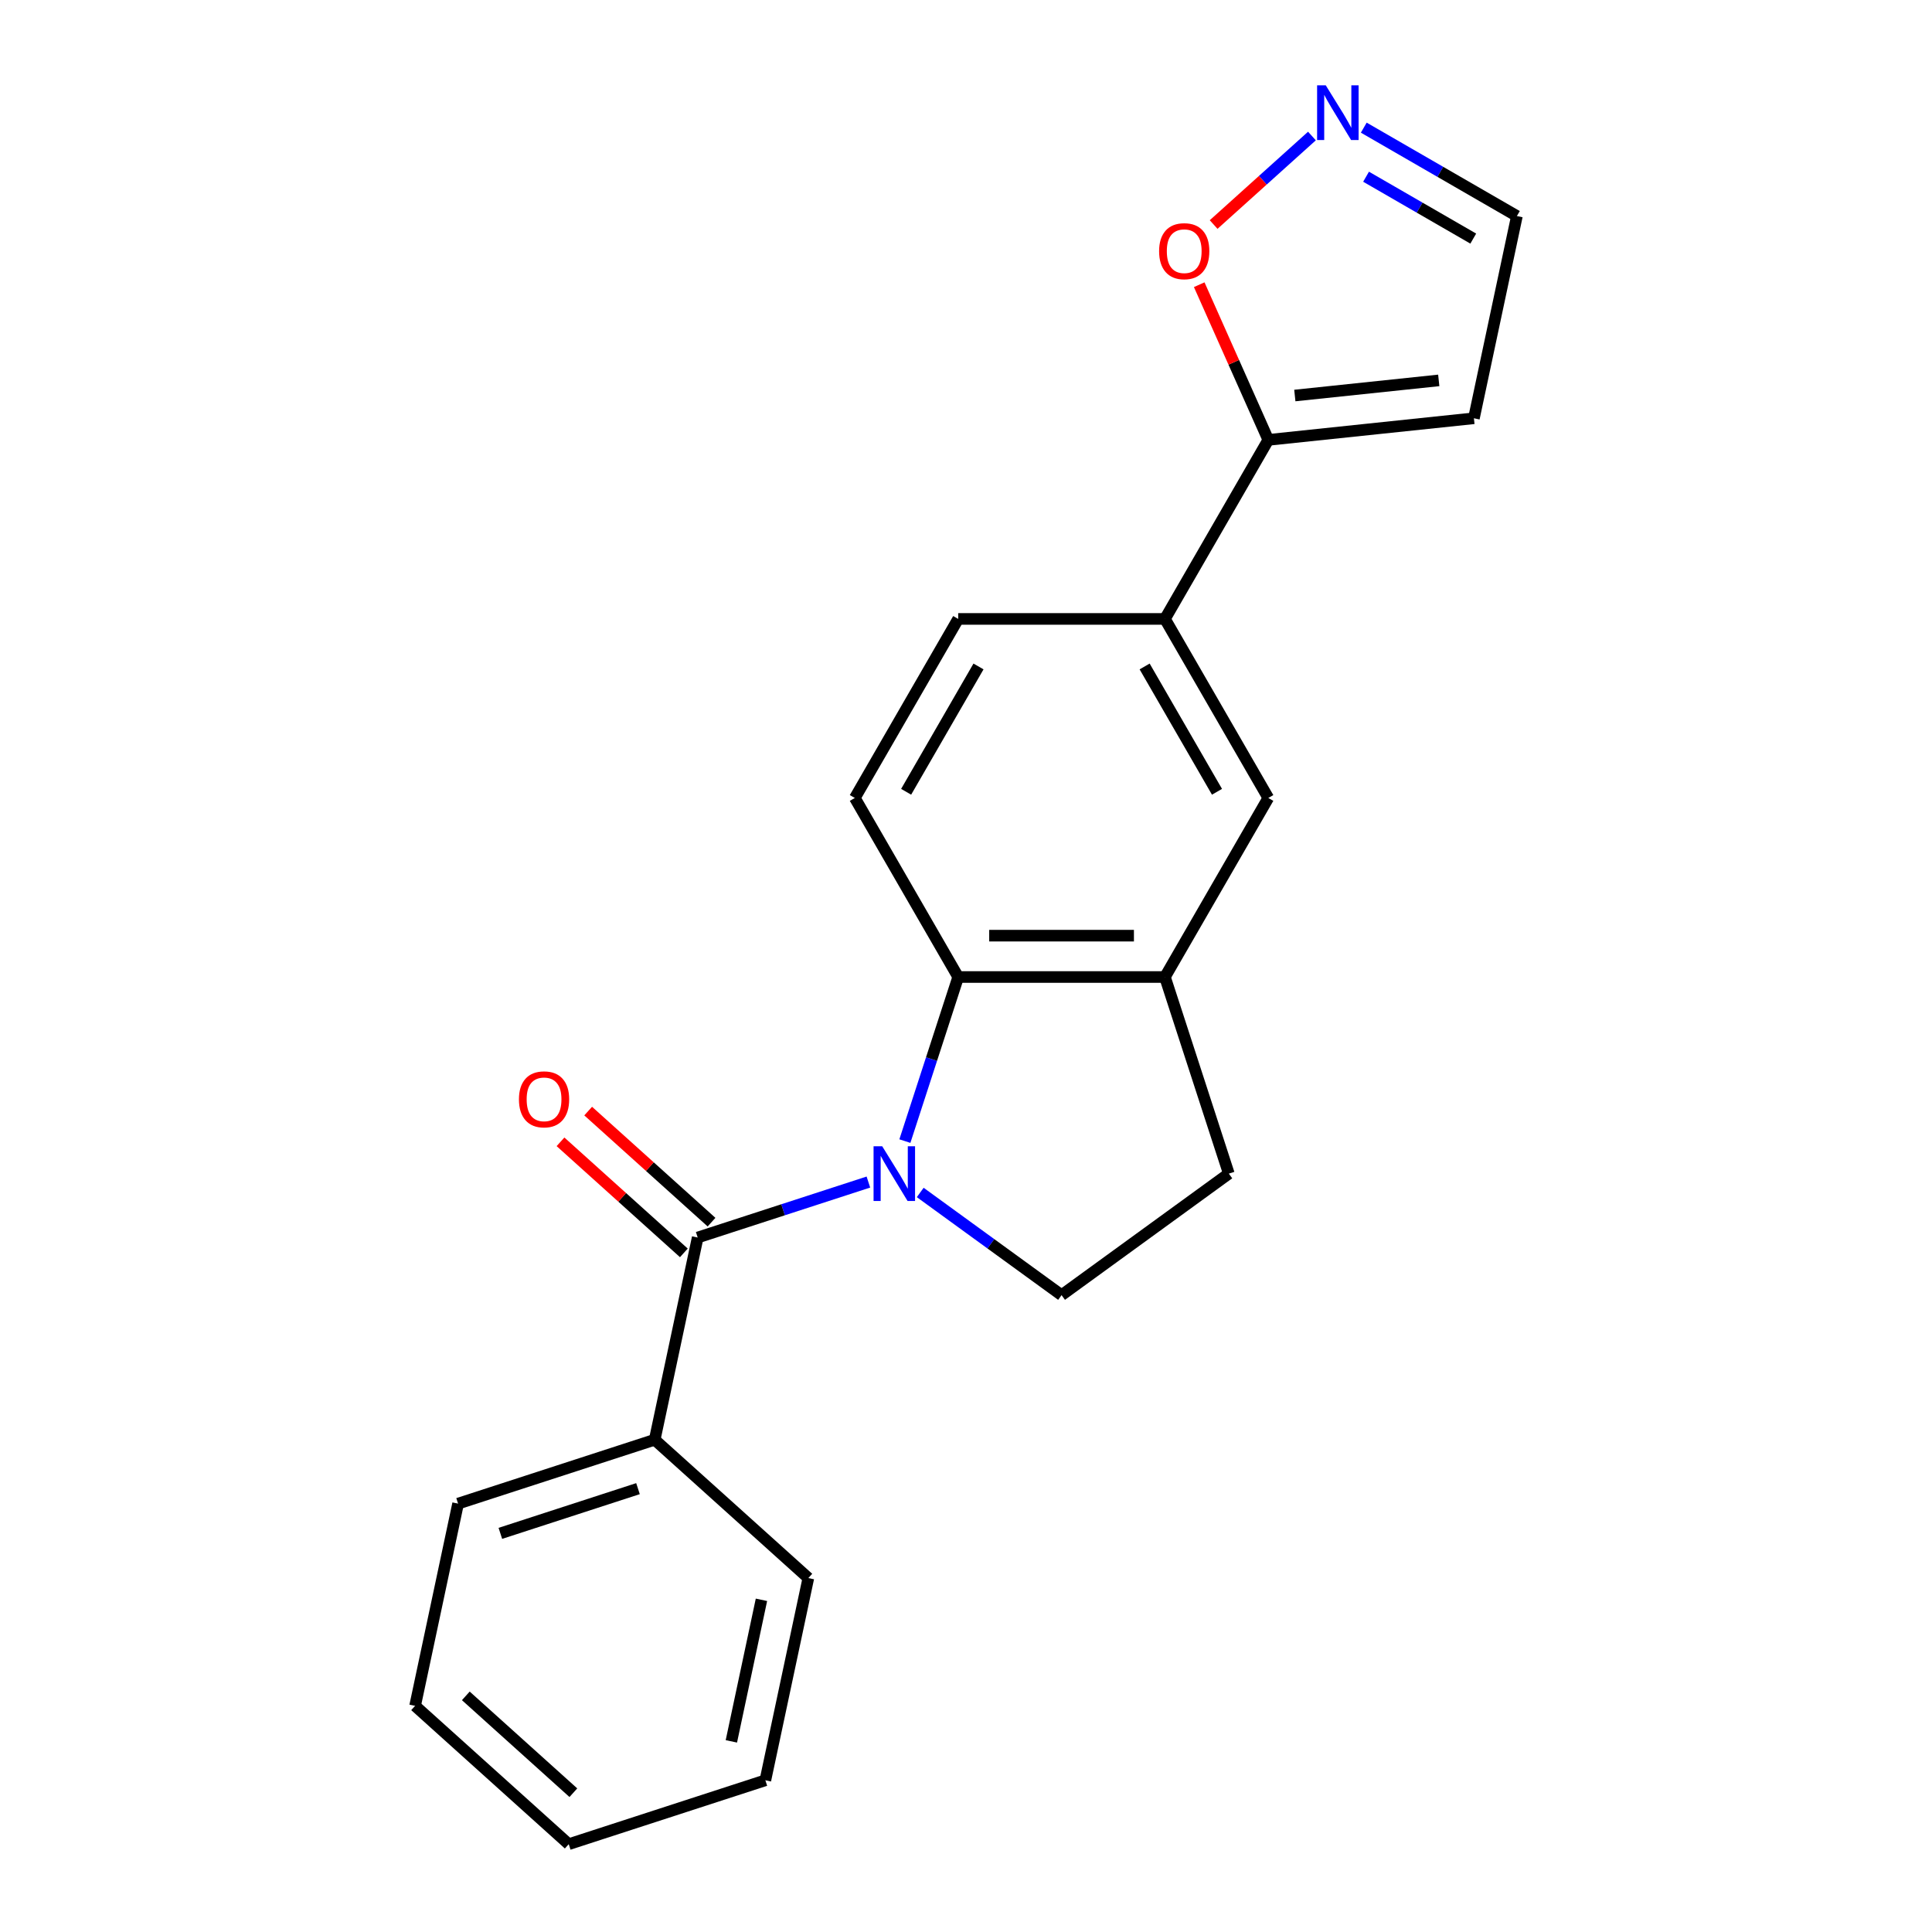 <?xml version='1.0' encoding='iso-8859-1'?>
<svg version='1.1' baseProfile='full'
              xmlns='http://www.w3.org/2000/svg'
                      xmlns:rdkit='http://www.rdkit.org/xml'
                      xmlns:xlink='http://www.w3.org/1999/xlink'
                  xml:space='preserve'
width='1000px' height='1000px' viewBox='0 0 1000 1000'>
<!-- END OF HEADER -->
<rect style='opacity:1.0;fill:#FFFFFF;stroke:none' width='1000' height='1000' x='0' y='0'> </rect>
<path class='bond-0' d='M 449.479,611.828 L 405.301,626.182' style='fill:none;fill-rule:evenodd;stroke:#0000FF;stroke-width:6px;stroke-linecap:butt;stroke-linejoin:miter;stroke-opacity:1' />
<path class='bond-0' d='M 405.301,626.182 L 361.124,640.537' style='fill:none;fill-rule:evenodd;stroke:#000000;stroke-width:6px;stroke-linecap:butt;stroke-linejoin:miter;stroke-opacity:1' />
<path class='bond-1' d='M 468.364,590.634 L 482.163,548.166' style='fill:none;fill-rule:evenodd;stroke:#0000FF;stroke-width:6px;stroke-linecap:butt;stroke-linejoin:miter;stroke-opacity:1' />
<path class='bond-1' d='M 482.163,548.166 L 495.962,505.699' style='fill:none;fill-rule:evenodd;stroke:#000000;stroke-width:6px;stroke-linecap:butt;stroke-linejoin:miter;stroke-opacity:1' />
<path class='bond-5' d='M 476.309,617.216 L 512.887,643.792' style='fill:none;fill-rule:evenodd;stroke:#0000FF;stroke-width:6px;stroke-linecap:butt;stroke-linejoin:miter;stroke-opacity:1' />
<path class='bond-5' d='M 512.887,643.792 L 549.466,670.367' style='fill:none;fill-rule:evenodd;stroke:#000000;stroke-width:6px;stroke-linecap:butt;stroke-linejoin:miter;stroke-opacity:1' />
<path class='bond-11' d='M 368.284,632.584 L 336.36,603.84' style='fill:none;fill-rule:evenodd;stroke:#000000;stroke-width:6px;stroke-linecap:butt;stroke-linejoin:miter;stroke-opacity:1' />
<path class='bond-11' d='M 336.36,603.84 L 304.437,575.096' style='fill:none;fill-rule:evenodd;stroke:#FF0000;stroke-width:6px;stroke-linecap:butt;stroke-linejoin:miter;stroke-opacity:1' />
<path class='bond-11' d='M 353.963,648.489 L 322.04,619.745' style='fill:none;fill-rule:evenodd;stroke:#000000;stroke-width:6px;stroke-linecap:butt;stroke-linejoin:miter;stroke-opacity:1' />
<path class='bond-11' d='M 322.04,619.745 L 290.116,591.001' style='fill:none;fill-rule:evenodd;stroke:#FF0000;stroke-width:6px;stroke-linecap:butt;stroke-linejoin:miter;stroke-opacity:1' />
<path class='bond-13' d='M 361.124,640.537 L 338.875,745.206' style='fill:none;fill-rule:evenodd;stroke:#000000;stroke-width:6px;stroke-linecap:butt;stroke-linejoin:miter;stroke-opacity:1' />
<path class='bond-2' d='M 495.962,505.699 L 602.97,505.699' style='fill:none;fill-rule:evenodd;stroke:#000000;stroke-width:6px;stroke-linecap:butt;stroke-linejoin:miter;stroke-opacity:1' />
<path class='bond-2' d='M 512.013,484.297 L 586.918,484.297' style='fill:none;fill-rule:evenodd;stroke:#000000;stroke-width:6px;stroke-linecap:butt;stroke-linejoin:miter;stroke-opacity:1' />
<path class='bond-9' d='M 495.962,505.699 L 442.458,413.027' style='fill:none;fill-rule:evenodd;stroke:#000000;stroke-width:6px;stroke-linecap:butt;stroke-linejoin:miter;stroke-opacity:1' />
<path class='bond-7' d='M 602.97,505.699 L 656.474,413.027' style='fill:none;fill-rule:evenodd;stroke:#000000;stroke-width:6px;stroke-linecap:butt;stroke-linejoin:miter;stroke-opacity:1' />
<path class='bond-21' d='M 602.97,505.699 L 636.037,607.469' style='fill:none;fill-rule:evenodd;stroke:#000000;stroke-width:6px;stroke-linecap:butt;stroke-linejoin:miter;stroke-opacity:1' />
<path class='bond-3' d='M 656.474,227.684 L 602.97,320.355' style='fill:none;fill-rule:evenodd;stroke:#000000;stroke-width:6px;stroke-linecap:butt;stroke-linejoin:miter;stroke-opacity:1' />
<path class='bond-8' d='M 656.474,227.684 L 638.593,187.523' style='fill:none;fill-rule:evenodd;stroke:#000000;stroke-width:6px;stroke-linecap:butt;stroke-linejoin:miter;stroke-opacity:1' />
<path class='bond-8' d='M 638.593,187.523 L 620.712,147.362' style='fill:none;fill-rule:evenodd;stroke:#FF0000;stroke-width:6px;stroke-linecap:butt;stroke-linejoin:miter;stroke-opacity:1' />
<path class='bond-10' d='M 656.474,227.684 L 762.895,216.498' style='fill:none;fill-rule:evenodd;stroke:#000000;stroke-width:6px;stroke-linecap:butt;stroke-linejoin:miter;stroke-opacity:1' />
<path class='bond-10' d='M 670.2,204.722 L 744.695,196.892' style='fill:none;fill-rule:evenodd;stroke:#000000;stroke-width:6px;stroke-linecap:butt;stroke-linejoin:miter;stroke-opacity:1' />
<path class='bond-4' d='M 679.057,70.404 L 653.615,93.312' style='fill:none;fill-rule:evenodd;stroke:#0000FF;stroke-width:6px;stroke-linecap:butt;stroke-linejoin:miter;stroke-opacity:1' />
<path class='bond-4' d='M 653.615,93.312 L 628.173,116.219' style='fill:none;fill-rule:evenodd;stroke:#FF0000;stroke-width:6px;stroke-linecap:butt;stroke-linejoin:miter;stroke-opacity:1' />
<path class='bond-24' d='M 705.887,66.07 L 745.515,88.949' style='fill:none;fill-rule:evenodd;stroke:#0000FF;stroke-width:6px;stroke-linecap:butt;stroke-linejoin:miter;stroke-opacity:1' />
<path class='bond-24' d='M 745.515,88.949 L 785.144,111.829' style='fill:none;fill-rule:evenodd;stroke:#000000;stroke-width:6px;stroke-linecap:butt;stroke-linejoin:miter;stroke-opacity:1' />
<path class='bond-24' d='M 707.075,91.468 L 734.814,107.484' style='fill:none;fill-rule:evenodd;stroke:#0000FF;stroke-width:6px;stroke-linecap:butt;stroke-linejoin:miter;stroke-opacity:1' />
<path class='bond-24' d='M 734.814,107.484 L 762.554,123.499' style='fill:none;fill-rule:evenodd;stroke:#000000;stroke-width:6px;stroke-linecap:butt;stroke-linejoin:miter;stroke-opacity:1' />
<path class='bond-12' d='M 549.466,670.367 L 636.037,607.469' style='fill:none;fill-rule:evenodd;stroke:#000000;stroke-width:6px;stroke-linecap:butt;stroke-linejoin:miter;stroke-opacity:1' />
<path class='bond-6' d='M 602.97,320.355 L 495.962,320.355' style='fill:none;fill-rule:evenodd;stroke:#000000;stroke-width:6px;stroke-linecap:butt;stroke-linejoin:miter;stroke-opacity:1' />
<path class='bond-22' d='M 602.97,320.355 L 656.474,413.027' style='fill:none;fill-rule:evenodd;stroke:#000000;stroke-width:6px;stroke-linecap:butt;stroke-linejoin:miter;stroke-opacity:1' />
<path class='bond-22' d='M 592.461,344.957 L 629.914,409.827' style='fill:none;fill-rule:evenodd;stroke:#000000;stroke-width:6px;stroke-linecap:butt;stroke-linejoin:miter;stroke-opacity:1' />
<path class='bond-14' d='M 442.458,413.027 L 495.962,320.355' style='fill:none;fill-rule:evenodd;stroke:#000000;stroke-width:6px;stroke-linecap:butt;stroke-linejoin:miter;stroke-opacity:1' />
<path class='bond-14' d='M 469.017,409.827 L 506.47,344.957' style='fill:none;fill-rule:evenodd;stroke:#000000;stroke-width:6px;stroke-linecap:butt;stroke-linejoin:miter;stroke-opacity:1' />
<path class='bond-15' d='M 762.895,216.498 L 785.144,111.829' style='fill:none;fill-rule:evenodd;stroke:#000000;stroke-width:6px;stroke-linecap:butt;stroke-linejoin:miter;stroke-opacity:1' />
<path class='bond-16' d='M 338.875,745.206 L 237.105,778.274' style='fill:none;fill-rule:evenodd;stroke:#000000;stroke-width:6px;stroke-linecap:butt;stroke-linejoin:miter;stroke-opacity:1' />
<path class='bond-16' d='M 330.223,770.52 L 258.984,793.668' style='fill:none;fill-rule:evenodd;stroke:#000000;stroke-width:6px;stroke-linecap:butt;stroke-linejoin:miter;stroke-opacity:1' />
<path class='bond-17' d='M 338.875,745.206 L 418.398,816.809' style='fill:none;fill-rule:evenodd;stroke:#000000;stroke-width:6px;stroke-linecap:butt;stroke-linejoin:miter;stroke-opacity:1' />
<path class='bond-18' d='M 237.105,778.274 L 214.856,882.943' style='fill:none;fill-rule:evenodd;stroke:#000000;stroke-width:6px;stroke-linecap:butt;stroke-linejoin:miter;stroke-opacity:1' />
<path class='bond-19' d='M 418.398,816.809 L 396.15,921.478' style='fill:none;fill-rule:evenodd;stroke:#000000;stroke-width:6px;stroke-linecap:butt;stroke-linejoin:miter;stroke-opacity:1' />
<path class='bond-19' d='M 394.127,828.059 L 378.553,901.328' style='fill:none;fill-rule:evenodd;stroke:#000000;stroke-width:6px;stroke-linecap:butt;stroke-linejoin:miter;stroke-opacity:1' />
<path class='bond-23' d='M 214.856,882.943 L 294.379,954.545' style='fill:none;fill-rule:evenodd;stroke:#000000;stroke-width:6px;stroke-linecap:butt;stroke-linejoin:miter;stroke-opacity:1' />
<path class='bond-23' d='M 241.105,877.779 L 296.771,927.901' style='fill:none;fill-rule:evenodd;stroke:#000000;stroke-width:6px;stroke-linecap:butt;stroke-linejoin:miter;stroke-opacity:1' />
<path class='bond-20' d='M 396.15,921.478 L 294.379,954.545' style='fill:none;fill-rule:evenodd;stroke:#000000;stroke-width:6px;stroke-linecap:butt;stroke-linejoin:miter;stroke-opacity:1' />
<path  class='atom-0' d='M 456.634 593.309
L 465.914 608.309
Q 466.834 609.789, 468.314 612.469
Q 469.794 615.149, 469.874 615.309
L 469.874 593.309
L 473.634 593.309
L 473.634 621.629
L 469.754 621.629
L 459.794 605.229
Q 458.634 603.309, 457.394 601.109
Q 456.194 598.909, 455.834 598.229
L 455.834 621.629
L 452.154 621.629
L 452.154 593.309
L 456.634 593.309
' fill='#0000FF'/>
<path  class='atom-5' d='M 686.212 44.165
L 695.492 59.165
Q 696.412 60.645, 697.892 63.325
Q 699.372 66.005, 699.452 66.165
L 699.452 44.165
L 703.212 44.165
L 703.212 72.485
L 699.332 72.485
L 689.372 56.085
Q 688.212 54.165, 686.972 51.965
Q 685.772 49.765, 685.412 49.085
L 685.412 72.485
L 681.732 72.485
L 681.732 44.165
L 686.212 44.165
' fill='#0000FF'/>
<path  class='atom-9' d='M 599.949 130.007
Q 599.949 123.207, 603.309 119.407
Q 606.669 115.607, 612.949 115.607
Q 619.229 115.607, 622.589 119.407
Q 625.949 123.207, 625.949 130.007
Q 625.949 136.887, 622.549 140.807
Q 619.149 144.687, 612.949 144.687
Q 606.709 144.687, 603.309 140.807
Q 599.949 136.927, 599.949 130.007
M 612.949 141.487
Q 617.269 141.487, 619.589 138.607
Q 621.949 135.687, 621.949 130.007
Q 621.949 124.447, 619.589 121.647
Q 617.269 118.807, 612.949 118.807
Q 608.629 118.807, 606.269 121.607
Q 603.949 124.407, 603.949 130.007
Q 603.949 135.727, 606.269 138.607
Q 608.629 141.487, 612.949 141.487
' fill='#FF0000'/>
<path  class='atom-12' d='M 268.601 569.014
Q 268.601 562.214, 271.961 558.414
Q 275.321 554.614, 281.601 554.614
Q 287.881 554.614, 291.241 558.414
Q 294.601 562.214, 294.601 569.014
Q 294.601 575.894, 291.201 579.814
Q 287.801 583.694, 281.601 583.694
Q 275.361 583.694, 271.961 579.814
Q 268.601 575.934, 268.601 569.014
M 281.601 580.494
Q 285.921 580.494, 288.241 577.614
Q 290.601 574.694, 290.601 569.014
Q 290.601 563.454, 288.241 560.654
Q 285.921 557.814, 281.601 557.814
Q 277.281 557.814, 274.921 560.614
Q 272.601 563.414, 272.601 569.014
Q 272.601 574.734, 274.921 577.614
Q 277.281 580.494, 281.601 580.494
' fill='#FF0000'/>
</svg>
